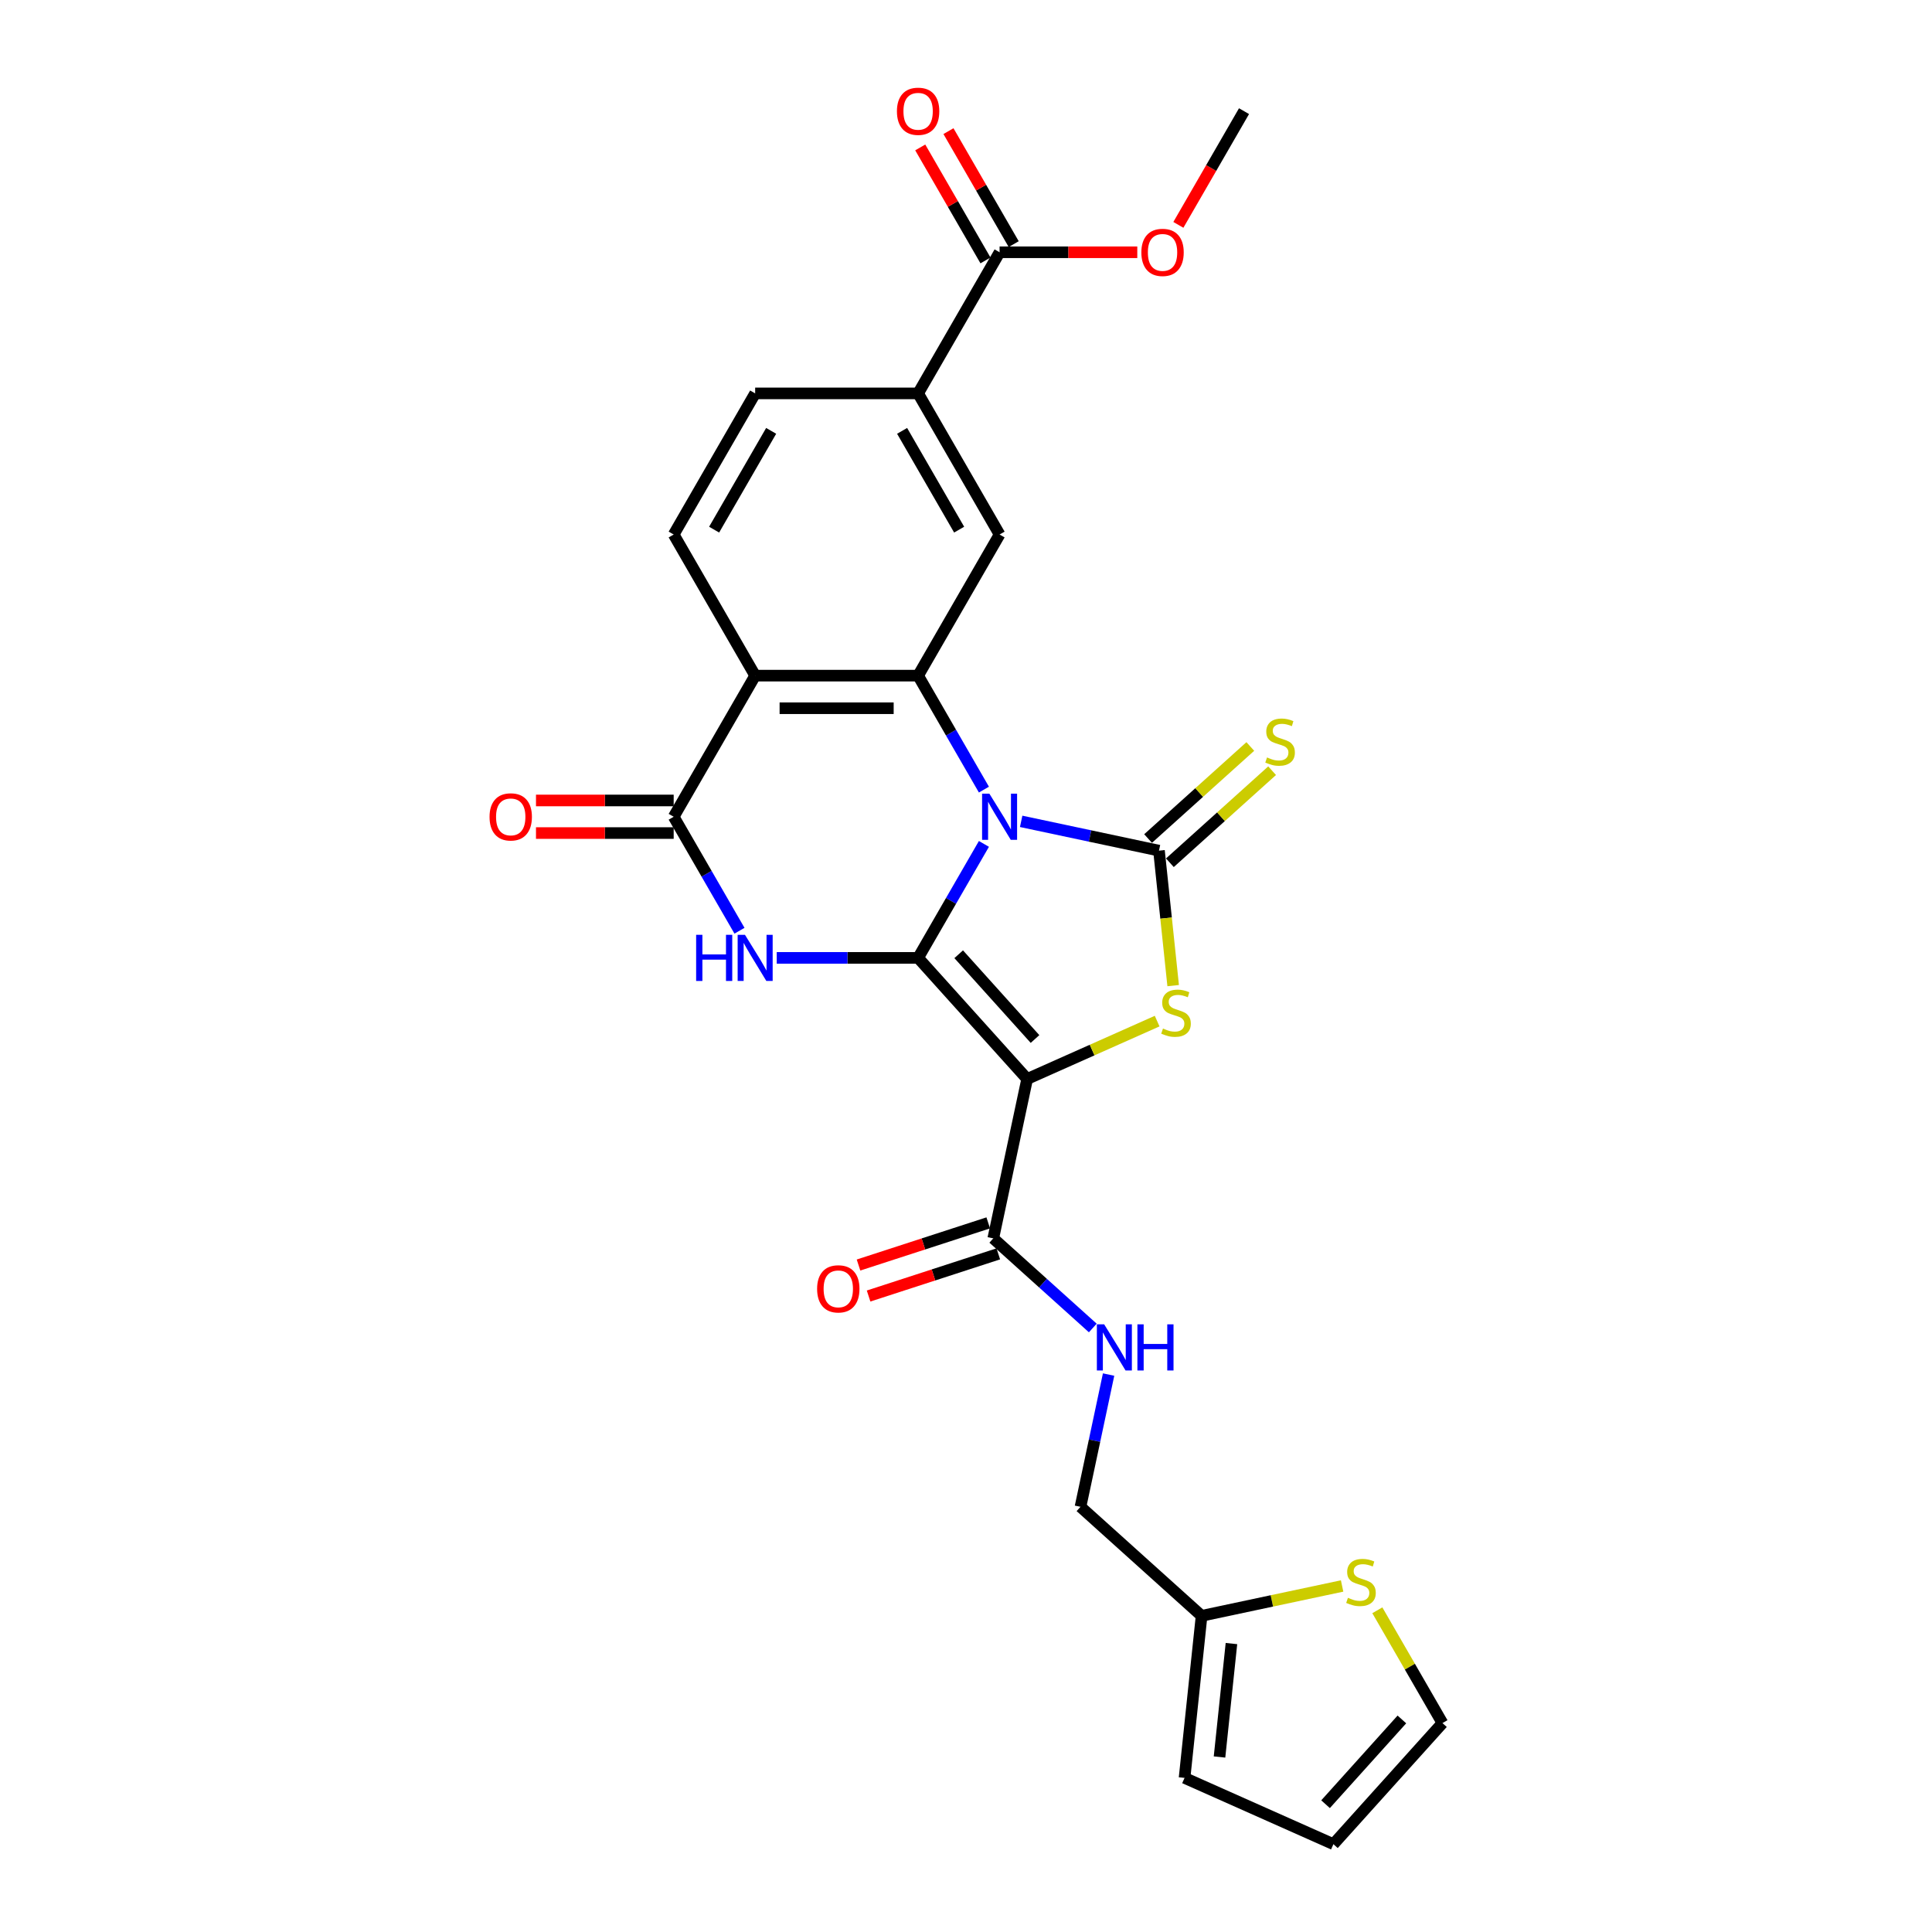 <?xml version='1.0' encoding='iso-8859-1'?>
<svg version='1.1' baseProfile='full'
              xmlns='http://www.w3.org/2000/svg'
                      xmlns:rdkit='http://www.rdkit.org/xml'
                      xmlns:xlink='http://www.w3.org/1999/xlink'
                  xml:space='preserve'
width='1000px' height='1000px' viewBox='0 0 1000 1000'>
<!-- END OF HEADER -->
<rect style='opacity:1.0;fill:#FFFFFF;stroke:none' width='1000' height='1000' x='0' y='0'> </rect>
<path class='bond-0' d='M 509.273,436.807 L 492.243,466.303' style='fill:none;fill-rule:evenodd;stroke:#0000FF;stroke-width:6px;stroke-linecap:butt;stroke-linejoin:miter;stroke-opacity:1' />
<path class='bond-0' d='M 492.243,466.303 L 475.214,495.799' style='fill:none;fill-rule:evenodd;stroke:#000000;stroke-width:6px;stroke-linecap:butt;stroke-linejoin:miter;stroke-opacity:1' />
<path class='bond-2' d='M 528.553,425.129 L 564.22,432.71' style='fill:none;fill-rule:evenodd;stroke:#0000FF;stroke-width:6px;stroke-linecap:butt;stroke-linejoin:miter;stroke-opacity:1' />
<path class='bond-2' d='M 564.22,432.71 L 599.887,440.291' style='fill:none;fill-rule:evenodd;stroke:#000000;stroke-width:6px;stroke-linecap:butt;stroke-linejoin:miter;stroke-opacity:1' />
<path class='bond-5' d='M 509.273,408.703 L 492.243,379.207' style='fill:none;fill-rule:evenodd;stroke:#0000FF;stroke-width:6px;stroke-linecap:butt;stroke-linejoin:miter;stroke-opacity:1' />
<path class='bond-5' d='M 492.243,379.207 L 475.214,349.71' style='fill:none;fill-rule:evenodd;stroke:#000000;stroke-width:6px;stroke-linecap:butt;stroke-linejoin:miter;stroke-opacity:1' />
<path class='bond-1' d='M 475.214,495.799 L 531.651,558.479' style='fill:none;fill-rule:evenodd;stroke:#000000;stroke-width:6px;stroke-linecap:butt;stroke-linejoin:miter;stroke-opacity:1' />
<path class='bond-1' d='M 496.215,493.914 L 535.721,537.79' style='fill:none;fill-rule:evenodd;stroke:#000000;stroke-width:6px;stroke-linecap:butt;stroke-linejoin:miter;stroke-opacity:1' />
<path class='bond-3' d='M 475.214,495.799 L 438.625,495.799' style='fill:none;fill-rule:evenodd;stroke:#000000;stroke-width:6px;stroke-linecap:butt;stroke-linejoin:miter;stroke-opacity:1' />
<path class='bond-3' d='M 438.625,495.799 L 402.036,495.799' style='fill:none;fill-rule:evenodd;stroke:#0000FF;stroke-width:6px;stroke-linecap:butt;stroke-linejoin:miter;stroke-opacity:1' />
<path class='bond-8' d='M 531.651,558.479 L 514.115,640.981' style='fill:none;fill-rule:evenodd;stroke:#000000;stroke-width:6px;stroke-linecap:butt;stroke-linejoin:miter;stroke-opacity:1' />
<path class='bond-27' d='M 531.651,558.479 L 565.294,543.501' style='fill:none;fill-rule:evenodd;stroke:#000000;stroke-width:6px;stroke-linecap:butt;stroke-linejoin:miter;stroke-opacity:1' />
<path class='bond-27' d='M 565.294,543.501 L 598.936,528.522' style='fill:none;fill-rule:evenodd;stroke:#CCCC00;stroke-width:6px;stroke-linecap:butt;stroke-linejoin:miter;stroke-opacity:1' />
<path class='bond-4' d='M 599.887,440.291 L 603.559,475.223' style='fill:none;fill-rule:evenodd;stroke:#000000;stroke-width:6px;stroke-linecap:butt;stroke-linejoin:miter;stroke-opacity:1' />
<path class='bond-4' d='M 603.559,475.223 L 607.23,510.155' style='fill:none;fill-rule:evenodd;stroke:#CCCC00;stroke-width:6px;stroke-linecap:butt;stroke-linejoin:miter;stroke-opacity:1' />
<path class='bond-12' d='M 605.531,446.559 L 631.987,422.738' style='fill:none;fill-rule:evenodd;stroke:#000000;stroke-width:6px;stroke-linecap:butt;stroke-linejoin:miter;stroke-opacity:1' />
<path class='bond-12' d='M 631.987,422.738 L 658.444,398.916' style='fill:none;fill-rule:evenodd;stroke:#CCCC00;stroke-width:6px;stroke-linecap:butt;stroke-linejoin:miter;stroke-opacity:1' />
<path class='bond-12' d='M 594.243,434.023 L 620.7,410.202' style='fill:none;fill-rule:evenodd;stroke:#000000;stroke-width:6px;stroke-linecap:butt;stroke-linejoin:miter;stroke-opacity:1' />
<path class='bond-12' d='M 620.7,410.202 L 647.156,386.38' style='fill:none;fill-rule:evenodd;stroke:#CCCC00;stroke-width:6px;stroke-linecap:butt;stroke-linejoin:miter;stroke-opacity:1' />
<path class='bond-28' d='M 382.756,481.748 L 365.727,452.251' style='fill:none;fill-rule:evenodd;stroke:#0000FF;stroke-width:6px;stroke-linecap:butt;stroke-linejoin:miter;stroke-opacity:1' />
<path class='bond-28' d='M 365.727,452.251 L 348.697,422.755' style='fill:none;fill-rule:evenodd;stroke:#000000;stroke-width:6px;stroke-linecap:butt;stroke-linejoin:miter;stroke-opacity:1' />
<path class='bond-6' d='M 475.214,349.71 L 390.869,349.71' style='fill:none;fill-rule:evenodd;stroke:#000000;stroke-width:6px;stroke-linecap:butt;stroke-linejoin:miter;stroke-opacity:1' />
<path class='bond-6' d='M 462.562,366.579 L 403.521,366.579' style='fill:none;fill-rule:evenodd;stroke:#000000;stroke-width:6px;stroke-linecap:butt;stroke-linejoin:miter;stroke-opacity:1' />
<path class='bond-9' d='M 475.214,349.71 L 517.386,276.666' style='fill:none;fill-rule:evenodd;stroke:#000000;stroke-width:6px;stroke-linecap:butt;stroke-linejoin:miter;stroke-opacity:1' />
<path class='bond-7' d='M 390.869,349.71 L 348.697,422.755' style='fill:none;fill-rule:evenodd;stroke:#000000;stroke-width:6px;stroke-linecap:butt;stroke-linejoin:miter;stroke-opacity:1' />
<path class='bond-13' d='M 390.869,349.71 L 348.697,276.666' style='fill:none;fill-rule:evenodd;stroke:#000000;stroke-width:6px;stroke-linecap:butt;stroke-linejoin:miter;stroke-opacity:1' />
<path class='bond-17' d='M 348.697,414.32 L 313.061,414.32' style='fill:none;fill-rule:evenodd;stroke:#000000;stroke-width:6px;stroke-linecap:butt;stroke-linejoin:miter;stroke-opacity:1' />
<path class='bond-17' d='M 313.061,414.32 L 277.426,414.32' style='fill:none;fill-rule:evenodd;stroke:#FF0000;stroke-width:6px;stroke-linecap:butt;stroke-linejoin:miter;stroke-opacity:1' />
<path class='bond-17' d='M 348.697,431.189 L 313.061,431.189' style='fill:none;fill-rule:evenodd;stroke:#000000;stroke-width:6px;stroke-linecap:butt;stroke-linejoin:miter;stroke-opacity:1' />
<path class='bond-17' d='M 313.061,431.189 L 277.426,431.189' style='fill:none;fill-rule:evenodd;stroke:#FF0000;stroke-width:6px;stroke-linecap:butt;stroke-linejoin:miter;stroke-opacity:1' />
<path class='bond-14' d='M 514.115,640.981 L 539.871,664.172' style='fill:none;fill-rule:evenodd;stroke:#000000;stroke-width:6px;stroke-linecap:butt;stroke-linejoin:miter;stroke-opacity:1' />
<path class='bond-14' d='M 539.871,664.172 L 565.628,687.363' style='fill:none;fill-rule:evenodd;stroke:#0000FF;stroke-width:6px;stroke-linecap:butt;stroke-linejoin:miter;stroke-opacity:1' />
<path class='bond-20' d='M 511.508,632.959 L 477.937,643.867' style='fill:none;fill-rule:evenodd;stroke:#000000;stroke-width:6px;stroke-linecap:butt;stroke-linejoin:miter;stroke-opacity:1' />
<path class='bond-20' d='M 477.937,643.867 L 444.365,654.775' style='fill:none;fill-rule:evenodd;stroke:#FF0000;stroke-width:6px;stroke-linecap:butt;stroke-linejoin:miter;stroke-opacity:1' />
<path class='bond-20' d='M 516.721,649.002 L 483.15,659.91' style='fill:none;fill-rule:evenodd;stroke:#000000;stroke-width:6px;stroke-linecap:butt;stroke-linejoin:miter;stroke-opacity:1' />
<path class='bond-20' d='M 483.15,659.91 L 449.578,670.819' style='fill:none;fill-rule:evenodd;stroke:#FF0000;stroke-width:6px;stroke-linecap:butt;stroke-linejoin:miter;stroke-opacity:1' />
<path class='bond-10' d='M 517.386,276.666 L 475.214,203.622' style='fill:none;fill-rule:evenodd;stroke:#000000;stroke-width:6px;stroke-linecap:butt;stroke-linejoin:miter;stroke-opacity:1' />
<path class='bond-10' d='M 496.451,274.144 L 466.93,223.013' style='fill:none;fill-rule:evenodd;stroke:#000000;stroke-width:6px;stroke-linecap:butt;stroke-linejoin:miter;stroke-opacity:1' />
<path class='bond-11' d='M 475.214,203.622 L 517.386,130.577' style='fill:none;fill-rule:evenodd;stroke:#000000;stroke-width:6px;stroke-linecap:butt;stroke-linejoin:miter;stroke-opacity:1' />
<path class='bond-18' d='M 475.214,203.622 L 390.869,203.622' style='fill:none;fill-rule:evenodd;stroke:#000000;stroke-width:6px;stroke-linecap:butt;stroke-linejoin:miter;stroke-opacity:1' />
<path class='bond-21' d='M 524.69,126.36 L 507.807,97.117' style='fill:none;fill-rule:evenodd;stroke:#000000;stroke-width:6px;stroke-linecap:butt;stroke-linejoin:miter;stroke-opacity:1' />
<path class='bond-21' d='M 507.807,97.117 L 490.923,67.873' style='fill:none;fill-rule:evenodd;stroke:#FF0000;stroke-width:6px;stroke-linecap:butt;stroke-linejoin:miter;stroke-opacity:1' />
<path class='bond-21' d='M 510.081,134.794 L 493.198,105.551' style='fill:none;fill-rule:evenodd;stroke:#000000;stroke-width:6px;stroke-linecap:butt;stroke-linejoin:miter;stroke-opacity:1' />
<path class='bond-21' d='M 493.198,105.551 L 476.314,76.308' style='fill:none;fill-rule:evenodd;stroke:#FF0000;stroke-width:6px;stroke-linecap:butt;stroke-linejoin:miter;stroke-opacity:1' />
<path class='bond-25' d='M 517.386,130.577 L 553.021,130.577' style='fill:none;fill-rule:evenodd;stroke:#000000;stroke-width:6px;stroke-linecap:butt;stroke-linejoin:miter;stroke-opacity:1' />
<path class='bond-25' d='M 553.021,130.577 L 588.657,130.577' style='fill:none;fill-rule:evenodd;stroke:#FF0000;stroke-width:6px;stroke-linecap:butt;stroke-linejoin:miter;stroke-opacity:1' />
<path class='bond-29' d='M 348.697,276.666 L 390.869,203.622' style='fill:none;fill-rule:evenodd;stroke:#000000;stroke-width:6px;stroke-linecap:butt;stroke-linejoin:miter;stroke-opacity:1' />
<path class='bond-29' d='M 369.632,274.144 L 399.152,223.013' style='fill:none;fill-rule:evenodd;stroke:#000000;stroke-width:6px;stroke-linecap:butt;stroke-linejoin:miter;stroke-opacity:1' />
<path class='bond-24' d='M 573.808,711.47 L 566.533,745.695' style='fill:none;fill-rule:evenodd;stroke:#0000FF;stroke-width:6px;stroke-linecap:butt;stroke-linejoin:miter;stroke-opacity:1' />
<path class='bond-24' d='M 566.533,745.695 L 559.259,779.92' style='fill:none;fill-rule:evenodd;stroke:#000000;stroke-width:6px;stroke-linecap:butt;stroke-linejoin:miter;stroke-opacity:1' />
<path class='bond-15' d='M 694.673,820.897 L 658.306,828.627' style='fill:none;fill-rule:evenodd;stroke:#CCCC00;stroke-width:6px;stroke-linecap:butt;stroke-linejoin:miter;stroke-opacity:1' />
<path class='bond-15' d='M 658.306,828.627 L 621.939,836.357' style='fill:none;fill-rule:evenodd;stroke:#000000;stroke-width:6px;stroke-linecap:butt;stroke-linejoin:miter;stroke-opacity:1' />
<path class='bond-19' d='M 712.904,833.48 L 729.758,862.673' style='fill:none;fill-rule:evenodd;stroke:#CCCC00;stroke-width:6px;stroke-linecap:butt;stroke-linejoin:miter;stroke-opacity:1' />
<path class='bond-19' d='M 729.758,862.673 L 746.612,891.865' style='fill:none;fill-rule:evenodd;stroke:#000000;stroke-width:6px;stroke-linecap:butt;stroke-linejoin:miter;stroke-opacity:1' />
<path class='bond-16' d='M 621.939,836.357 L 559.259,779.92' style='fill:none;fill-rule:evenodd;stroke:#000000;stroke-width:6px;stroke-linecap:butt;stroke-linejoin:miter;stroke-opacity:1' />
<path class='bond-22' d='M 621.939,836.357 L 613.122,920.239' style='fill:none;fill-rule:evenodd;stroke:#000000;stroke-width:6px;stroke-linecap:butt;stroke-linejoin:miter;stroke-opacity:1' />
<path class='bond-22' d='M 637.393,850.703 L 631.221,909.42' style='fill:none;fill-rule:evenodd;stroke:#000000;stroke-width:6px;stroke-linecap:butt;stroke-linejoin:miter;stroke-opacity:1' />
<path class='bond-30' d='M 746.612,891.865 L 690.175,954.545' style='fill:none;fill-rule:evenodd;stroke:#000000;stroke-width:6px;stroke-linecap:butt;stroke-linejoin:miter;stroke-opacity:1' />
<path class='bond-30' d='M 725.611,889.98 L 686.105,933.856' style='fill:none;fill-rule:evenodd;stroke:#000000;stroke-width:6px;stroke-linecap:butt;stroke-linejoin:miter;stroke-opacity:1' />
<path class='bond-23' d='M 613.122,920.239 L 690.175,954.545' style='fill:none;fill-rule:evenodd;stroke:#000000;stroke-width:6px;stroke-linecap:butt;stroke-linejoin:miter;stroke-opacity:1' />
<path class='bond-26' d='M 609.921,116.39 L 626.912,86.962' style='fill:none;fill-rule:evenodd;stroke:#FF0000;stroke-width:6px;stroke-linecap:butt;stroke-linejoin:miter;stroke-opacity:1' />
<path class='bond-26' d='M 626.912,86.962 L 643.902,57.533' style='fill:none;fill-rule:evenodd;stroke:#000000;stroke-width:6px;stroke-linecap:butt;stroke-linejoin:miter;stroke-opacity:1' />
<path  class='atom-0' d='M 512.106 410.812
L 519.933 423.463
Q 520.709 424.712, 521.957 426.972
Q 523.206 429.233, 523.273 429.367
L 523.273 410.812
L 526.444 410.812
L 526.444 434.698
L 523.172 434.698
L 514.771 420.866
Q 513.793 419.246, 512.747 417.391
Q 511.735 415.535, 511.431 414.961
L 511.431 434.698
L 508.327 434.698
L 508.327 410.812
L 512.106 410.812
' fill='#0000FF'/>
<path  class='atom-4' d='M 360.319 483.856
L 363.558 483.856
L 363.558 494.011
L 375.771 494.011
L 375.771 483.856
L 379.01 483.856
L 379.01 507.743
L 375.771 507.743
L 375.771 496.71
L 363.558 496.71
L 363.558 507.743
L 360.319 507.743
L 360.319 483.856
' fill='#0000FF'/>
<path  class='atom-4' d='M 385.589 483.856
L 393.416 496.508
Q 394.192 497.756, 395.441 500.017
Q 396.689 502.277, 396.756 502.412
L 396.756 483.856
L 399.928 483.856
L 399.928 507.743
L 396.655 507.743
L 388.254 493.91
Q 387.276 492.291, 386.23 490.435
Q 385.218 488.579, 384.914 488.006
L 384.914 507.743
L 381.81 507.743
L 381.81 483.856
L 385.589 483.856
' fill='#0000FF'/>
<path  class='atom-5' d='M 601.956 532.372
Q 602.226 532.473, 603.339 532.945
Q 604.453 533.418, 605.667 533.721
Q 606.915 533.991, 608.13 533.991
Q 610.39 533.991, 611.706 532.912
Q 613.022 531.798, 613.022 529.875
Q 613.022 528.559, 612.347 527.75
Q 611.706 526.94, 610.694 526.501
Q 609.682 526.063, 607.995 525.557
Q 605.869 524.916, 604.587 524.308
Q 603.339 523.701, 602.428 522.419
Q 601.551 521.137, 601.551 518.978
Q 601.551 515.975, 603.575 514.12
Q 605.633 512.264, 609.682 512.264
Q 612.448 512.264, 615.586 513.58
L 614.81 516.178
Q 611.942 514.997, 609.783 514.997
Q 607.455 514.997, 606.173 515.975
Q 604.891 516.92, 604.925 518.573
Q 604.925 519.855, 605.566 520.631
Q 606.241 521.407, 607.185 521.846
Q 608.164 522.284, 609.783 522.79
Q 611.942 523.465, 613.224 524.14
Q 614.506 524.815, 615.417 526.198
Q 616.362 527.547, 616.362 529.875
Q 616.362 533.181, 614.135 534.97
Q 611.942 536.724, 608.265 536.724
Q 606.139 536.724, 604.52 536.252
Q 602.934 535.813, 601.045 535.037
L 601.956 532.372
' fill='#CCCC00'/>
<path  class='atom-13' d='M 655.82 392.052
Q 656.09 392.153, 657.203 392.625
Q 658.316 393.098, 659.531 393.401
Q 660.779 393.671, 661.994 393.671
Q 664.254 393.671, 665.57 392.592
Q 666.886 391.478, 666.886 389.555
Q 666.886 388.24, 666.211 387.43
Q 665.57 386.62, 664.558 386.182
Q 663.546 385.743, 661.859 385.237
Q 659.733 384.596, 658.451 383.989
Q 657.203 383.381, 656.292 382.099
Q 655.415 380.817, 655.415 378.658
Q 655.415 375.655, 657.439 373.8
Q 659.497 371.944, 663.546 371.944
Q 666.312 371.944, 669.45 373.26
L 668.674 375.858
Q 665.806 374.677, 663.647 374.677
Q 661.319 374.677, 660.037 375.655
Q 658.755 376.6, 658.789 378.253
Q 658.789 379.535, 659.43 380.311
Q 660.104 381.087, 661.049 381.526
Q 662.027 381.964, 663.647 382.47
Q 665.806 383.145, 667.088 383.82
Q 668.37 384.495, 669.281 385.878
Q 670.226 387.227, 670.226 389.555
Q 670.226 392.862, 667.999 394.65
Q 665.806 396.404, 662.129 396.404
Q 660.003 396.404, 658.384 395.932
Q 656.798 395.493, 654.909 394.717
L 655.82 392.052
' fill='#CCCC00'/>
<path  class='atom-15' d='M 571.515 685.475
L 579.342 698.127
Q 580.118 699.375, 581.366 701.635
Q 582.615 703.896, 582.682 704.031
L 582.682 685.475
L 585.854 685.475
L 585.854 709.361
L 582.581 709.361
L 574.18 695.529
Q 573.202 693.91, 572.156 692.054
Q 571.144 690.198, 570.84 689.625
L 570.84 709.361
L 567.736 709.361
L 567.736 685.475
L 571.515 685.475
' fill='#0000FF'/>
<path  class='atom-15' d='M 588.721 685.475
L 591.96 685.475
L 591.96 695.63
L 604.173 695.63
L 604.173 685.475
L 607.412 685.475
L 607.412 709.361
L 604.173 709.361
L 604.173 698.329
L 591.96 698.329
L 591.96 709.361
L 588.721 709.361
L 588.721 685.475
' fill='#0000FF'/>
<path  class='atom-16' d='M 697.693 827.019
Q 697.963 827.12, 699.076 827.593
Q 700.189 828.065, 701.404 828.369
Q 702.652 828.639, 703.867 828.639
Q 706.127 828.639, 707.443 827.559
Q 708.759 826.446, 708.759 824.523
Q 708.759 823.207, 708.084 822.397
Q 707.443 821.587, 706.431 821.149
Q 705.419 820.71, 703.732 820.204
Q 701.606 819.563, 700.324 818.956
Q 699.076 818.349, 698.165 817.066
Q 697.288 815.784, 697.288 813.625
Q 697.288 810.623, 699.312 808.767
Q 701.37 806.911, 705.419 806.911
Q 708.185 806.911, 711.323 808.227
L 710.547 810.825
Q 707.679 809.644, 705.52 809.644
Q 703.192 809.644, 701.91 810.623
Q 700.628 811.567, 700.662 813.22
Q 700.662 814.502, 701.303 815.278
Q 701.977 816.054, 702.922 816.493
Q 703.9 816.932, 705.52 817.438
Q 707.679 818.112, 708.961 818.787
Q 710.243 819.462, 711.154 820.845
Q 712.099 822.195, 712.099 824.523
Q 712.099 827.829, 709.872 829.617
Q 707.679 831.371, 704.002 831.371
Q 701.876 831.371, 700.257 830.899
Q 698.671 830.46, 696.782 829.684
L 697.693 827.019
' fill='#CCCC00'/>
<path  class='atom-18' d='M 253.388 422.822
Q 253.388 417.087, 256.222 413.882
Q 259.056 410.677, 264.352 410.677
Q 269.649 410.677, 272.483 413.882
Q 275.317 417.087, 275.317 422.822
Q 275.317 428.625, 272.449 431.932
Q 269.582 435.204, 264.352 435.204
Q 259.089 435.204, 256.222 431.932
Q 253.388 428.659, 253.388 422.822
M 264.352 432.505
Q 267.996 432.505, 269.953 430.076
Q 271.943 427.613, 271.943 422.822
Q 271.943 418.133, 269.953 415.771
Q 267.996 413.376, 264.352 413.376
Q 260.709 413.376, 258.718 415.737
Q 256.761 418.099, 256.761 422.822
Q 256.761 427.647, 258.718 430.076
Q 260.709 432.505, 264.352 432.505
' fill='#FF0000'/>
<path  class='atom-21' d='M 422.934 667.112
Q 422.934 661.377, 425.768 658.172
Q 428.602 654.967, 433.898 654.967
Q 439.195 654.967, 442.029 658.172
Q 444.863 661.377, 444.863 667.112
Q 444.863 672.915, 441.995 676.221
Q 439.128 679.494, 433.898 679.494
Q 428.635 679.494, 425.768 676.221
Q 422.934 672.949, 422.934 667.112
M 433.898 676.795
Q 437.542 676.795, 439.499 674.366
Q 441.489 671.903, 441.489 667.112
Q 441.489 662.423, 439.499 660.061
Q 437.542 657.666, 433.898 657.666
Q 430.255 657.666, 428.264 660.027
Q 426.307 662.389, 426.307 667.112
Q 426.307 671.937, 428.264 674.366
Q 430.255 676.795, 433.898 676.795
' fill='#FF0000'/>
<path  class='atom-22' d='M 464.249 57.6
Q 464.249 51.865, 467.083 48.66
Q 469.917 45.455, 475.214 45.455
Q 480.51 45.455, 483.344 48.66
Q 486.178 51.865, 486.178 57.6
Q 486.178 63.403, 483.311 66.709
Q 480.443 69.982, 475.214 69.982
Q 469.95 69.982, 467.083 66.709
Q 464.249 63.437, 464.249 57.6
M 475.214 67.283
Q 478.857 67.283, 480.814 64.854
Q 482.805 62.391, 482.805 57.6
Q 482.805 52.911, 480.814 50.549
Q 478.857 48.154, 475.214 48.154
Q 471.57 48.154, 469.579 50.515
Q 467.623 52.877, 467.623 57.6
Q 467.623 62.425, 469.579 64.854
Q 471.57 67.283, 475.214 67.283
' fill='#FF0000'/>
<path  class='atom-26' d='M 590.765 130.645
Q 590.765 124.909, 593.599 121.704
Q 596.433 118.499, 601.73 118.499
Q 607.027 118.499, 609.861 121.704
Q 612.695 124.909, 612.695 130.645
Q 612.695 136.447, 609.827 139.754
Q 606.96 143.026, 601.73 143.026
Q 596.467 143.026, 593.599 139.754
Q 590.765 136.481, 590.765 130.645
M 601.73 140.327
Q 605.374 140.327, 607.331 137.898
Q 609.321 135.435, 609.321 130.645
Q 609.321 125.955, 607.331 123.593
Q 605.374 121.198, 601.73 121.198
Q 598.087 121.198, 596.096 123.56
Q 594.139 125.921, 594.139 130.645
Q 594.139 135.469, 596.096 137.898
Q 598.087 140.327, 601.73 140.327
' fill='#FF0000'/>
</svg>
